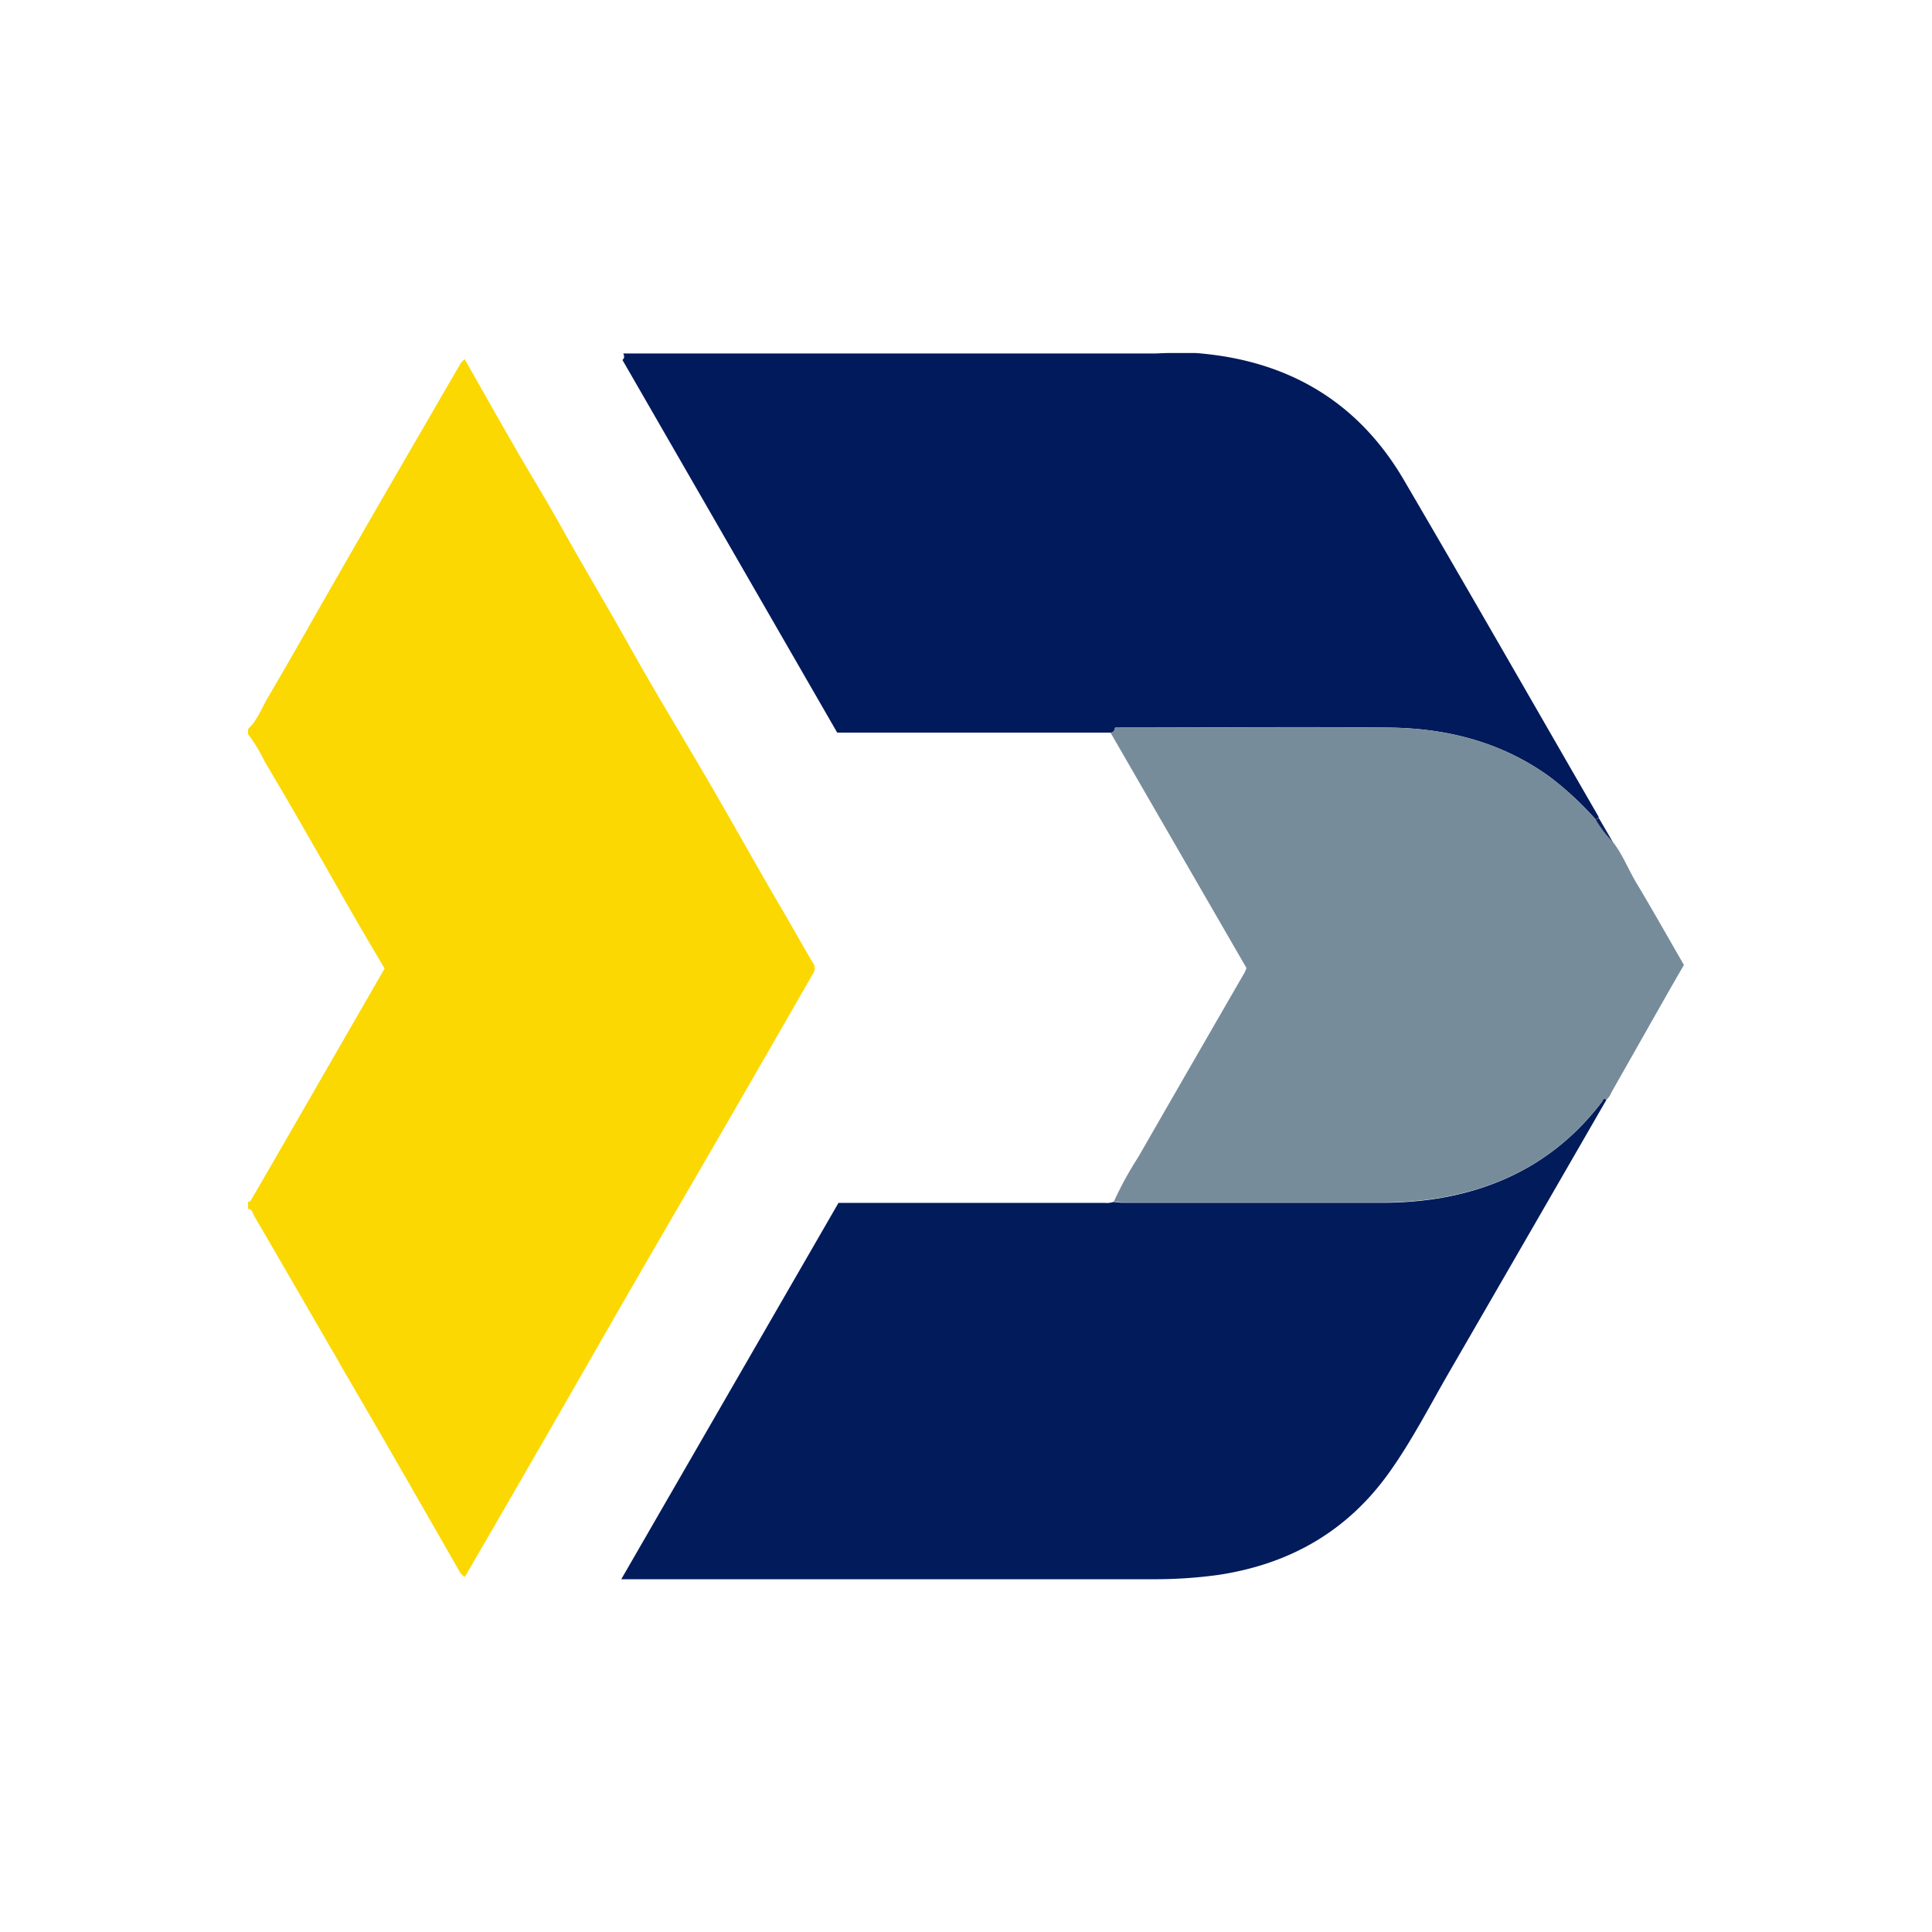 <svg id="Layer_1" data-name="Layer 1" xmlns="http://www.w3.org/2000/svg" viewBox="0 0 300 300"><defs><style>.cls-1{fill:#fbd801;}.cls-2{fill:#011a5b;}.cls-3{fill:#021b5b;}.cls-4{fill:#778c9a;}.cls-5{fill:#081f5c;}</style></defs><path class="cls-1" d="M38.52,113.21c1.44-1.37,2.1-3.24,3.07-4.89,3.54-6,6.93-12.06,10.39-18.09Q59,78,66.15,65.7q2.66-4.61,5.34-9.21a5.23,5.23,0,0,1,.66-.73c2.6,4.58,5.16,9.14,7.78,13.67,2.36,4.11,4.86,8.15,7.17,12.29,3.59,6.45,7.4,12.78,11,19.24,4,7.13,8.26,14.07,12.36,21.13,3.65,6.29,7.18,12.66,10.86,18.93,1.67,2.83,3.25,5.7,4.92,8.52a1.38,1.38,0,0,1,0,1.65Q119,163.81,111.7,176.44c-4.36,7.55-8.77,15.07-13.12,22.62-4.23,7.32-8.42,14.67-12.64,22q-6.85,11.9-13.76,23.8a2.2,2.2,0,0,1-.87-.92q-5.82-10.17-11.67-20.34c-2.48-4.29-5-8.58-7.46-12.87-4.25-7.34-8.48-14.68-12.76-22-.21-.36-.24-1-.9-1v-1.06c.14-.08.35-.13.42-.25q5.28-9.1,10.52-18.22l10.26-17.81c-1.39-2.37-2.82-4.76-4.22-7.18-2.47-4.29-4.9-8.6-7.37-12.9-2.3-4-4.6-8-7-12A25.51,25.51,0,0,0,38.52,114Z"/><path class="cls-2" d="M181.28,54.82l4.43,0c14.1,1.09,25.08,7.41,32.27,19.69,10.16,17.35,20.14,34.81,30.2,52.23a1.69,1.69,0,0,1,.08.24l-.49.26a49.71,49.71,0,0,0-7.18-6.65c-7.44-5.37-15.92-7.51-24.92-7.61-13.92-.15-27.85,0-41.77,0h-.75c-.07.42-.23.78-.71.78l-40.93,0H130L96.65,55.89c.37-.29.29-.66.13-1h82.65C180.05,54.86,180.67,54.83,181.28,54.82Z"/><path class="cls-3" d="M249.43,170.8Q237.21,192,225,213.11c-3,5.19-5.74,10.56-9.23,15.46-6.55,9.24-15.58,14.35-26.71,16a72.6,72.6,0,0,1-10.3.65q-40.52,0-81,0H96.47l33.73-58.44h41.28a3.37,3.37,0,0,0,1.44-.15,11.45,11.45,0,0,0,1.3.13h40a54.93,54.93,0,0,0,9.23-.69c10.37-1.74,18.91-6.57,25.31-15C248.92,170.86,249,170.3,249.43,170.8Z"/><path class="cls-4" d="M249.43,170.8c-.4-.5-.51.06-.63.22-6.4,8.45-14.94,13.28-25.31,15a54.93,54.93,0,0,1-9.23.69h-40a11.45,11.45,0,0,1-1.3-.13,54.2,54.2,0,0,1,3.8-6.93Q185,165.31,193.27,151a6.46,6.46,0,0,0,.28-.69c-7-12.11-14.06-24.33-21.11-36.55.48,0,.64-.36.71-.78h.75c13.92,0,27.85-.11,41.77,0,9,.1,17.48,2.24,24.92,7.61a49.71,49.71,0,0,1,7.18,6.65,18.51,18.51,0,0,0,2.65,3.45c1.55,2,2.44,4.36,3.73,6.5,2.49,4.15,4.86,8.37,7.33,12.65-1.16,2-2.31,4-3.44,6-2.61,4.59-5.21,9.2-7.82,13.79A3.15,3.15,0,0,1,249.43,170.8Z"/><path class="cls-5" d="M250.42,130.72a18.51,18.51,0,0,1-2.65-3.45l.49-.26Z"/></svg>